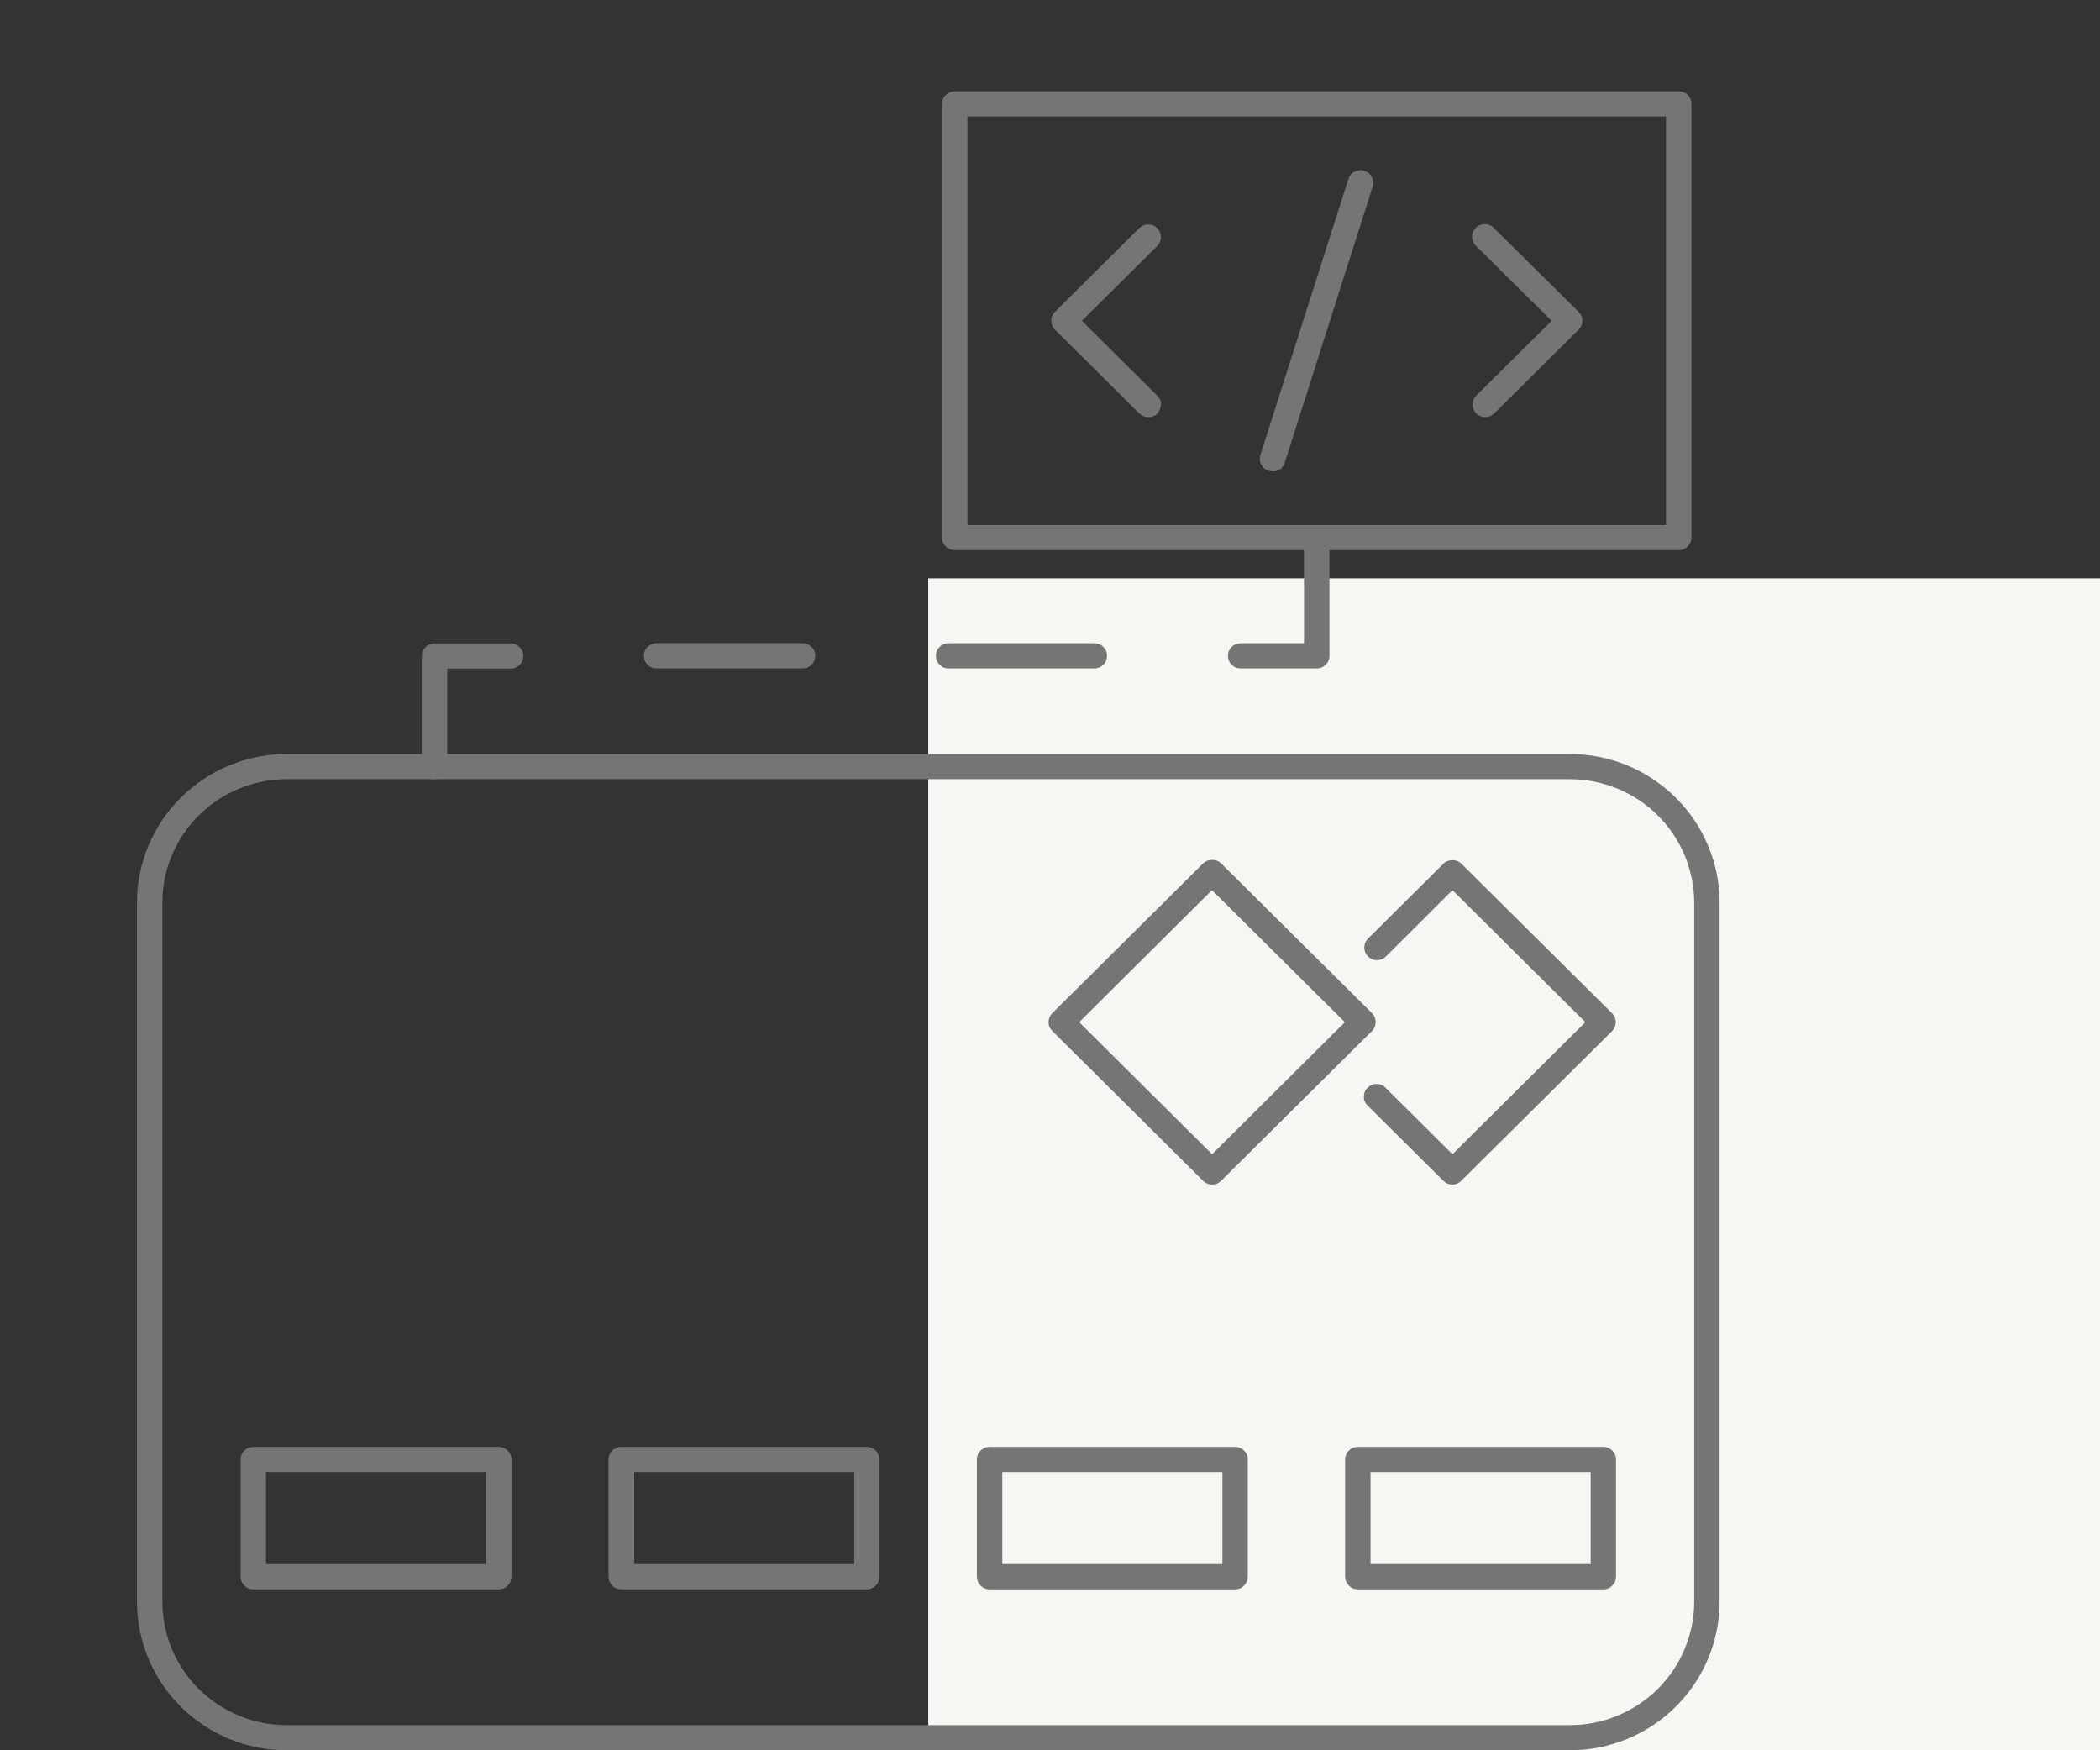 <svg width="138" height="115" viewBox="0 0 138 115" fill="none" xmlns="http://www.w3.org/2000/svg">
<rect x="0" y="0" width="138" height="115" fill="#333333" stroke="none"/>
<rect x="61" y="38" width="77" height="77" fill="#F7F6F3"/>
<path d="M28.551 51.196C28.323 51.196 28.124 51.117 27.964 50.952C27.799 50.793 27.719 50.594 27.719 50.367V43.106C27.719 42.873 27.799 42.68 27.964 42.521C28.124 42.356 28.323 42.276 28.551 42.276H33.551C33.785 42.276 33.979 42.356 34.144 42.521C34.304 42.68 34.389 42.873 34.389 43.106C34.389 43.333 34.304 43.526 34.144 43.691C33.979 43.85 33.785 43.93 33.551 43.93H29.389V50.384C29.384 50.605 29.298 50.799 29.138 50.958C28.973 51.117 28.779 51.196 28.551 51.196Z" fill="#757575"/>
<path d="M71.914 43.919H62.336C62.102 43.919 61.908 43.839 61.743 43.675C61.583 43.515 61.504 43.316 61.504 43.089C61.504 42.862 61.583 42.663 61.743 42.504C61.908 42.345 62.102 42.26 62.336 42.26H71.914C72.142 42.26 72.342 42.345 72.507 42.504C72.667 42.663 72.747 42.862 72.747 43.089C72.747 43.316 72.667 43.515 72.507 43.675C72.342 43.839 72.142 43.919 71.914 43.919ZM52.723 43.919H43.145C42.917 43.919 42.717 43.839 42.558 43.675C42.392 43.515 42.312 43.316 42.312 43.089C42.312 42.862 42.392 42.663 42.558 42.504C42.717 42.345 42.917 42.26 43.145 42.26H52.74C52.968 42.26 53.168 42.345 53.328 42.504C53.493 42.663 53.573 42.862 53.573 43.089C53.573 43.316 53.493 43.515 53.328 43.675C53.168 43.839 52.968 43.919 52.74 43.919H52.723Z" fill="#757575"/>
<path d="M86.53 43.919H81.529C81.296 43.919 81.102 43.839 80.937 43.674C80.777 43.515 80.691 43.316 80.691 43.089C80.691 42.862 80.777 42.663 80.937 42.504C81.102 42.345 81.296 42.26 81.529 42.26H85.692V35.805C85.692 35.578 85.777 35.385 85.937 35.22C86.102 35.061 86.296 34.981 86.53 34.981C86.758 34.981 86.952 35.061 87.117 35.22C87.282 35.385 87.362 35.578 87.362 35.805V43.089C87.362 43.316 87.282 43.515 87.117 43.674C86.952 43.839 86.758 43.919 86.53 43.919Z" fill="#757575"/>
<path d="M103.165 115H18.835C18.191 115 17.552 114.938 16.919 114.813C16.286 114.688 15.671 114.5 15.072 114.256C14.479 114.012 13.909 113.711 13.373 113.353C12.837 113 12.341 112.591 11.885 112.142C11.429 111.688 11.018 111.194 10.659 110.66C10.3 110.131 9.998 109.569 9.753 108.972C9.502 108.381 9.319 107.773 9.188 107.143C9.063 106.518 9 105.881 9 105.239V59.304C9 58.668 9.063 58.031 9.188 57.401C9.319 56.776 9.502 56.162 9.753 55.571C9.998 54.98 10.3 54.418 10.659 53.884C11.018 53.35 11.429 52.855 11.885 52.407C12.341 51.952 12.837 51.549 13.373 51.191C13.909 50.833 14.479 50.532 15.072 50.287C15.671 50.043 16.286 49.855 16.919 49.73C17.552 49.605 18.191 49.543 18.835 49.543H103.165C103.809 49.543 104.448 49.605 105.081 49.73C105.719 49.855 106.329 50.043 106.928 50.287C107.527 50.532 108.091 50.833 108.627 51.191C109.163 51.549 109.659 51.952 110.115 52.407C110.571 52.855 110.982 53.35 111.341 53.884C111.7 54.418 112.002 54.98 112.247 55.571C112.498 56.162 112.686 56.776 112.812 57.401C112.937 58.031 113 58.668 113 59.304V105.239C113 105.881 112.937 106.518 112.812 107.143C112.686 107.773 112.498 108.381 112.247 108.972C112.002 109.569 111.7 110.131 111.341 110.66C110.982 111.194 110.571 111.688 110.115 112.142C109.659 112.591 109.163 113 108.627 113.353C108.091 113.711 107.527 114.012 106.928 114.256C106.329 114.5 105.719 114.688 105.081 114.813C104.448 114.938 103.809 115 103.165 115ZM18.835 51.196C18.299 51.196 17.769 51.247 17.244 51.355C16.72 51.458 16.207 51.611 15.711 51.816C15.215 52.02 14.747 52.27 14.302 52.566C13.858 52.861 13.441 53.196 13.065 53.577C12.683 53.952 12.347 54.361 12.05 54.804C11.748 55.247 11.497 55.713 11.292 56.202C11.087 56.696 10.933 57.202 10.825 57.724C10.722 58.247 10.671 58.776 10.671 59.304V105.239C10.671 105.773 10.722 106.296 10.825 106.819C10.933 107.341 11.087 107.847 11.292 108.341C11.497 108.83 11.748 109.302 12.05 109.745C12.347 110.182 12.683 110.597 13.065 110.972C13.441 111.347 13.858 111.682 14.302 111.978C14.747 112.273 15.215 112.523 15.711 112.728C16.207 112.932 16.72 113.086 17.244 113.193C17.769 113.296 18.299 113.347 18.835 113.347H103.165C103.701 113.347 104.231 113.296 104.756 113.193C105.286 113.086 105.793 112.932 106.289 112.728C106.785 112.523 107.253 112.273 107.703 111.978C108.148 111.682 108.559 111.347 108.941 110.972C109.317 110.597 109.653 110.182 109.955 109.745C110.252 109.302 110.503 108.83 110.708 108.341C110.913 107.847 111.067 107.341 111.176 106.819C111.278 106.296 111.335 105.773 111.335 105.239V59.304C111.335 58.776 111.278 58.247 111.176 57.724C111.067 57.202 110.913 56.696 110.708 56.202C110.503 55.713 110.252 55.247 109.955 54.804C109.653 54.361 109.317 53.952 108.941 53.577C108.559 53.196 108.148 52.861 107.703 52.566C107.253 52.27 106.785 52.02 106.289 51.816C105.793 51.611 105.286 51.458 104.756 51.355C104.231 51.247 103.701 51.196 103.165 51.196H18.835Z" fill="#757575"/>
<path d="M79.653 77.831C79.425 77.831 79.226 77.752 79.066 77.587L69.151 67.741C68.992 67.582 68.906 67.389 68.906 67.156C68.906 66.928 68.992 66.735 69.151 66.57L79.066 56.724C79.232 56.571 79.425 56.497 79.653 56.497C79.882 56.497 80.075 56.571 80.241 56.724L90.161 66.57C90.321 66.735 90.401 66.928 90.401 67.156C90.401 67.383 90.321 67.582 90.161 67.741L80.241 77.587C80.081 77.752 79.887 77.831 79.653 77.831ZM70.919 67.161L79.653 75.837L88.377 67.161L79.642 58.486L70.919 67.161Z" fill="#757575"/>
<path d="M95.447 77.831C95.213 77.831 95.019 77.751 94.853 77.587L89.899 72.666C89.722 72.507 89.631 72.308 89.625 72.076C89.62 71.837 89.699 71.632 89.87 71.468C90.036 71.297 90.241 71.218 90.481 71.223C90.72 71.229 90.919 71.32 91.079 71.496L95.447 75.837L104.181 67.161L95.447 58.485L91.079 62.843C90.914 63.002 90.72 63.087 90.486 63.087C90.258 63.087 90.059 63.002 89.899 62.843C89.734 62.678 89.654 62.485 89.654 62.258C89.654 62.025 89.734 61.832 89.899 61.667L94.853 56.747C95.019 56.593 95.218 56.514 95.447 56.514C95.674 56.514 95.868 56.593 96.034 56.747L105.937 66.576C106.097 66.74 106.177 66.934 106.177 67.161C106.177 67.388 106.097 67.587 105.937 67.746L96.022 77.587C95.863 77.746 95.669 77.831 95.447 77.831Z" fill="#757575"/>
<path d="M32.774 104.427H16.645C16.411 104.427 16.217 104.347 16.052 104.182C15.892 104.023 15.812 103.824 15.812 103.597V95.893C15.812 95.666 15.892 95.472 16.052 95.308C16.217 95.149 16.411 95.064 16.645 95.064H32.774C33.008 95.064 33.202 95.149 33.367 95.308C33.527 95.472 33.612 95.666 33.612 95.893V103.603C33.607 103.83 33.527 104.023 33.361 104.182C33.202 104.347 33.008 104.427 32.774 104.427ZM17.477 102.768H31.936V96.722H17.477V102.768Z" fill="#757575"/>
<path d="M56.967 104.427H40.826C40.593 104.427 40.399 104.347 40.233 104.182C40.074 104.023 39.988 103.824 39.988 103.597V95.893C39.988 95.666 40.074 95.472 40.233 95.308C40.399 95.149 40.593 95.064 40.826 95.064H56.95C57.184 95.064 57.378 95.149 57.543 95.308C57.703 95.472 57.788 95.666 57.788 95.893V103.603C57.788 103.824 57.703 104.018 57.549 104.177C57.389 104.341 57.195 104.421 56.967 104.427ZM41.676 102.768H56.135V96.722H41.676V102.768Z" fill="#757575"/>
<path d="M81.163 104.427H65.033C64.8 104.427 64.606 104.347 64.441 104.182C64.281 104.023 64.195 103.824 64.195 103.597V95.893C64.195 95.666 64.281 95.472 64.441 95.308C64.606 95.149 64.8 95.064 65.033 95.064H81.163C81.391 95.064 81.59 95.149 81.75 95.308C81.915 95.472 81.995 95.666 81.995 95.893V103.603C81.995 103.83 81.915 104.023 81.75 104.182C81.59 104.347 81.391 104.427 81.163 104.427ZM65.866 102.768H80.33V96.722H65.866V102.768Z" fill="#757575"/>
<path d="M105.356 104.427H89.233C88.999 104.427 88.805 104.347 88.64 104.182C88.48 104.023 88.394 103.824 88.394 103.597V95.893C88.394 95.666 88.48 95.472 88.64 95.308C88.805 95.149 88.999 95.064 89.233 95.064H105.356C105.59 95.064 105.784 95.149 105.949 95.308C106.109 95.472 106.194 95.666 106.194 95.893V103.603C106.189 103.83 106.109 104.023 105.949 104.182C105.784 104.347 105.59 104.427 105.356 104.427ZM90.065 102.768H104.53V96.722H90.065V102.768Z" fill="#757575"/>
<path d="M110.325 36.146H62.735C62.507 36.146 62.313 36.067 62.148 35.902C61.982 35.743 61.902 35.544 61.902 35.317V6.83C61.902 6.597 61.982 6.403 62.148 6.244C62.313 6.08 62.507 6 62.735 6H110.325C110.553 6 110.747 6.08 110.912 6.244C111.072 6.403 111.151 6.602 111.151 6.83V35.322C111.151 35.55 111.072 35.743 110.906 35.902C110.747 36.061 110.553 36.146 110.325 36.146ZM63.573 34.499H109.481V7.653H63.573V34.499Z" fill="#757575"/>
<path d="M83.619 30.97C83.533 30.97 83.448 30.953 83.368 30.93C83.145 30.862 82.986 30.726 82.877 30.521C82.775 30.317 82.758 30.107 82.826 29.891L88.608 11.761C88.676 11.545 88.813 11.38 89.018 11.278C89.223 11.17 89.434 11.153 89.656 11.221C89.873 11.289 90.038 11.426 90.147 11.63C90.255 11.829 90.272 12.045 90.204 12.261L84.428 30.391C84.303 30.783 84.035 30.976 83.619 30.97Z" fill="#757575"/>
<path d="M75.456 27.407C75.222 27.402 75.029 27.322 74.863 27.163L69.327 21.658C69.162 21.499 69.082 21.305 69.082 21.078C69.082 20.845 69.162 20.652 69.327 20.493L74.863 14.988C75.029 14.829 75.228 14.749 75.456 14.749C75.69 14.749 75.884 14.829 76.049 14.993C76.209 15.158 76.289 15.351 76.289 15.584C76.289 15.812 76.209 16.005 76.043 16.169L71.095 21.078L76.043 25.993C76.306 26.254 76.363 26.555 76.22 26.896C76.083 27.237 75.827 27.407 75.456 27.407Z" fill="#757575"/>
<path d="M97.601 27.407C97.368 27.401 97.174 27.322 97.008 27.163C96.849 26.998 96.769 26.805 96.769 26.578C96.769 26.35 96.849 26.157 97.008 25.992L101.963 21.078L97.008 16.169C96.832 16.01 96.74 15.811 96.735 15.572C96.729 15.339 96.809 15.135 96.98 14.97C97.145 14.8 97.35 14.72 97.59 14.726C97.829 14.732 98.029 14.822 98.189 14.999L103.742 20.493C103.901 20.652 103.987 20.845 103.987 21.078C103.987 21.305 103.901 21.498 103.742 21.657L98.189 27.163C98.023 27.322 97.829 27.407 97.601 27.407Z" fill="#757575"/>
</svg>

